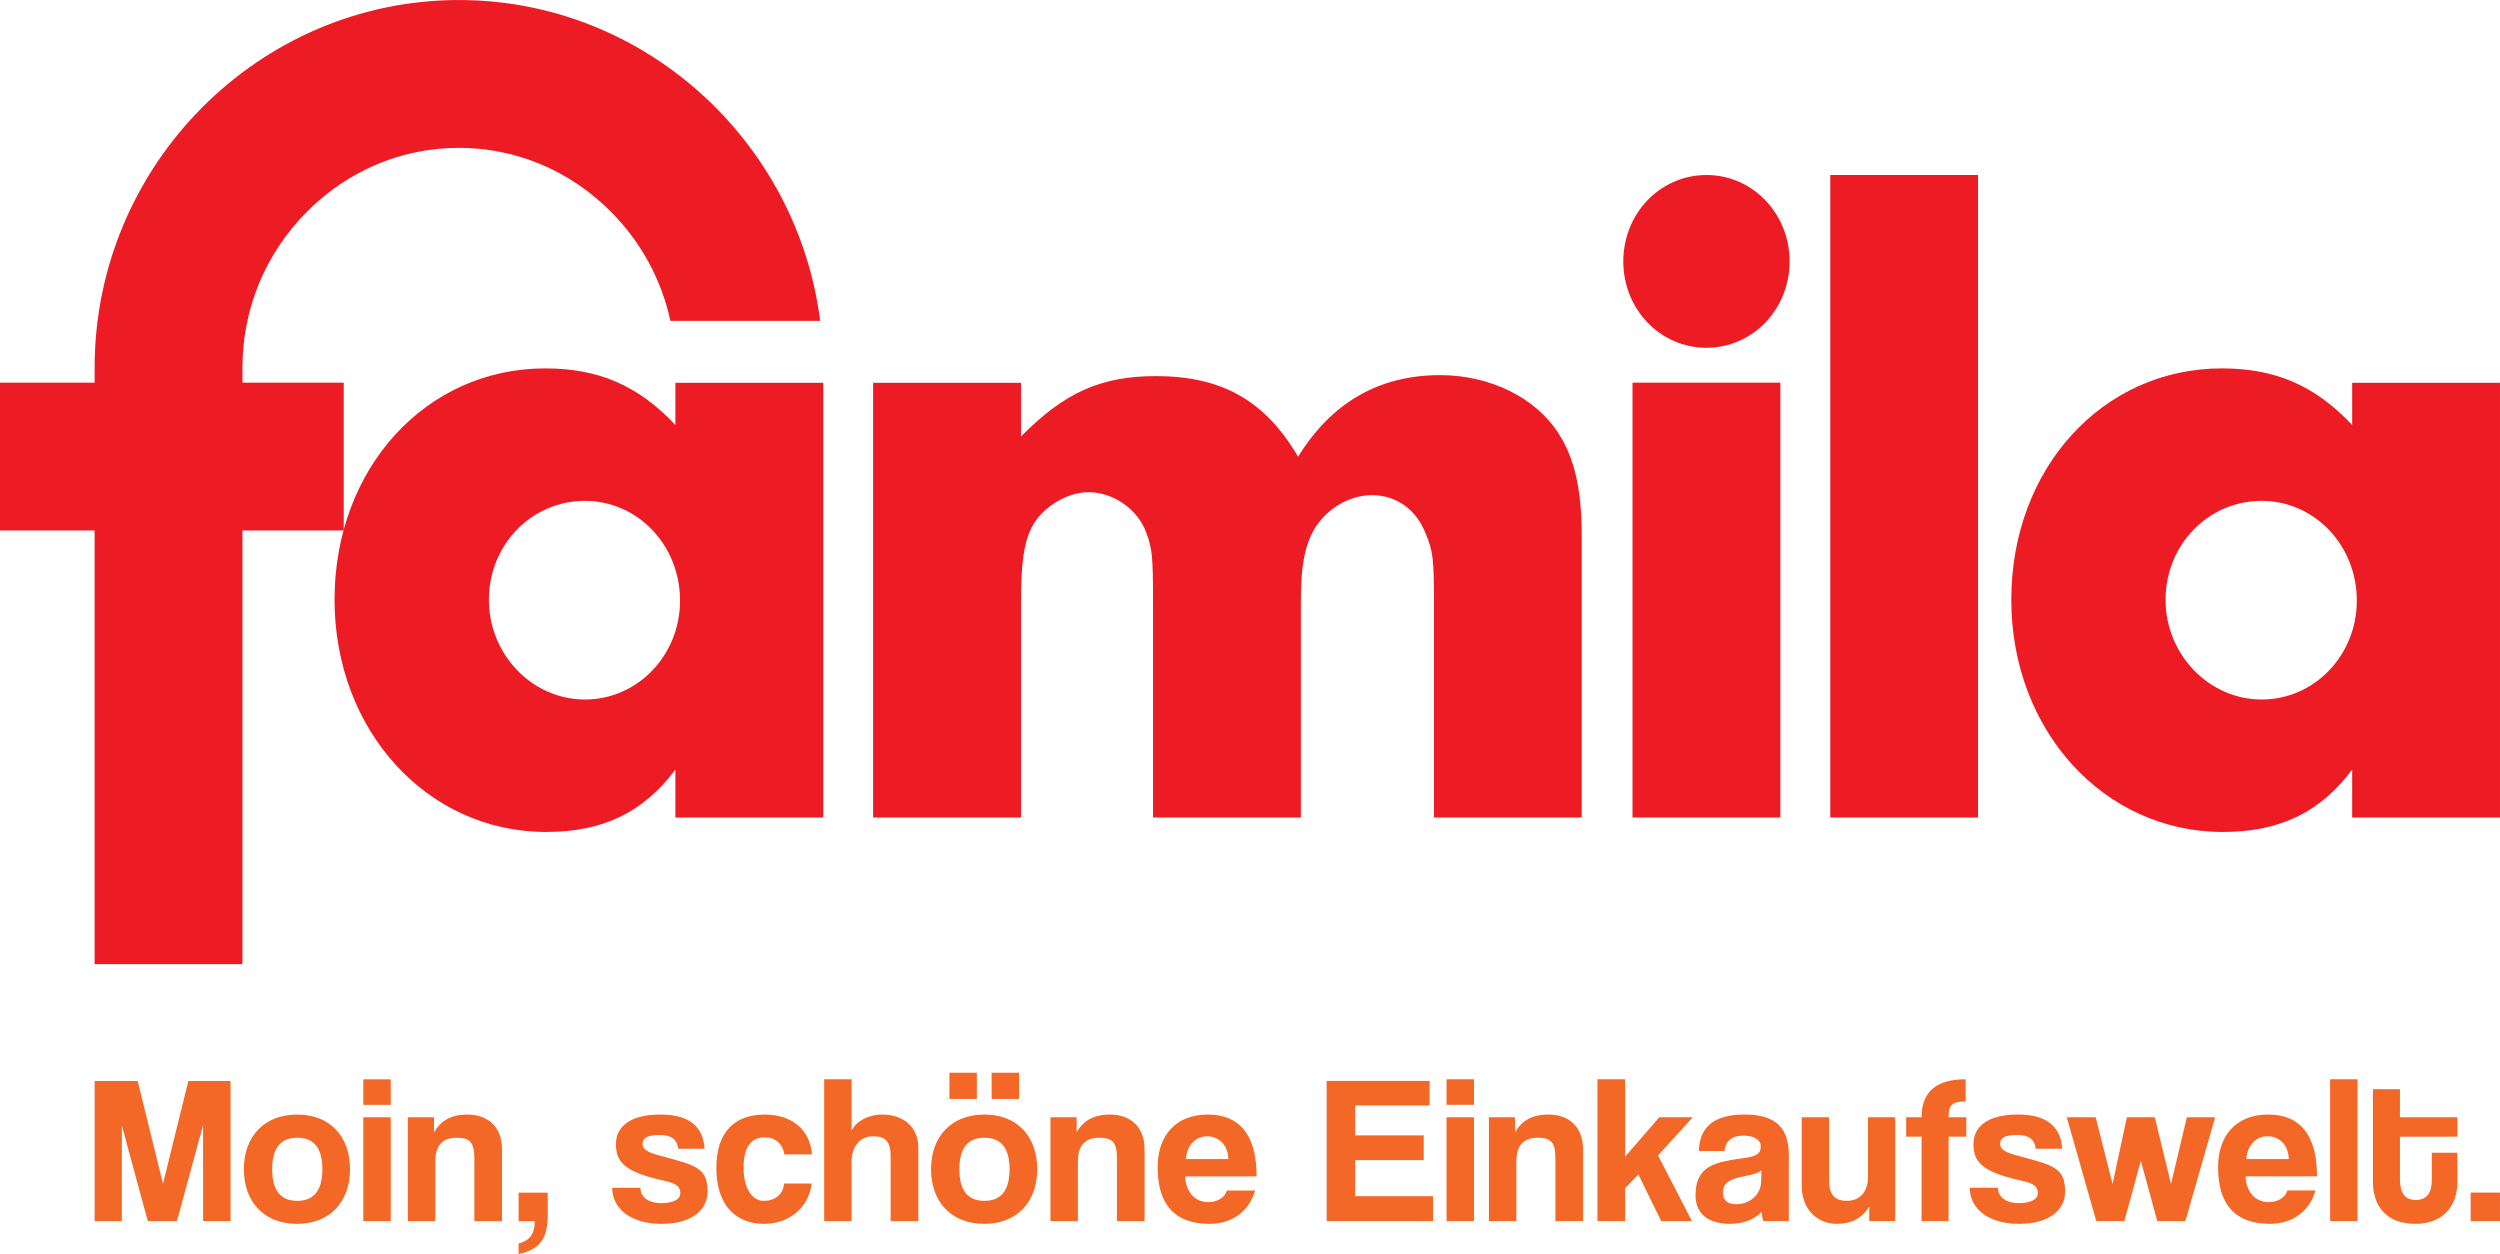 <?xml version="1.0" encoding="UTF-8"?>
<svg xmlns="http://www.w3.org/2000/svg" height="322.387" width="642.693">
  <path d="M173.627 98.413v10.843c-9.482-10.11-19.703-14.553-33.48-14.553-30.631 0-54.144 25.656-54.144 59.47 0 33.547 23.755 59.702 54.385 59.702 14.484 0 24.93-4.926 33.239-16.028v12.328h38.005V98.413zM150.36 128.76c13.543 0 24.464 11.352 24.464 25.645 0 14.07-10.921 25.423-24.464 25.423-13.544 0-24.68-11.585-24.68-25.655 0-14.061 10.904-25.413 24.68-25.413M262.468 98.413v13.811c11.152-11.344 20.648-15.536 34.659-15.536 16.872 0 28.025 6.15 36.584 20.72 8.556-13.81 20.648-20.97 36.556-20.97 12.612 0 24.473 5.658 30.417 15.035 4.036 6.186 5.933 14.32 5.933 26.155v72.547h-37.989v-55.26c0-11.352-.241-13.328-2.14-17.779-2.38-6.168-7.599-9.85-13.784-9.85-6.417 0-12.819 4.191-15.673 10.342-1.907 4.21-2.615 8.903-2.615 17.287v55.26h-37.997v-55.26c0-11.862-.224-13.819-1.664-17.779-2.123-6.168-8.54-10.61-14.958-10.61-5.702 0-12.362 4.21-14.725 9.377-1.908 3.95-2.604 9.134-2.604 19.012v55.26H224.46V98.413h38.008M460.057 67.213c0 12.316-9.489 22.195-21.368 22.195-11.886 0-21.376-9.879-21.376-22.195 0-12.345 9.49-22.221 21.376-22.221 11.879 0 21.368 9.876 21.368 22.221zm-2.372 142.962h-38V98.367h38v111.808M508.5 210.175h-37.979V44.992H508.5v165.183M604.69 98.413v10.843c-9.498-10.11-19.711-14.553-33.497-14.553-30.629 0-54.136 25.656-54.136 59.47 0 33.547 23.747 59.702 54.379 59.702 14.492 0 24.956-4.926 33.255-16.028v12.328h37.998V98.413zm-23.274 30.347c13.544 0 24.464 11.352 24.464 25.645 0 14.07-10.92 25.423-24.464 25.423-13.541 0-24.704-11.585-24.704-25.655 0-14.061 10.93-25.413 24.704-25.413" fill="#ed1c24"></path>
  <path d="M117.979.007c-51.51 0-93.654 42.518-93.654 94.488v3.873H.001L0 136.371h24.325v111.482h38V136.37h26.039l.001-38.002h-26.04v-3.872c0-15.048 5.86-29.248 16.5-39.982 10.55-10.645 24.456-16.506 39.154-16.506 14.698 0 28.602 5.861 39.153 16.506 7.75 7.819 12.95 17.48 15.21 27.966h38.5C204.943 36.132 165.453.007 117.98.007" fill="#ed1c24"></path>
  <path d="M52.21 313.923v-24.687l-6.727 24.687h-7.487l-6.674-24.578v24.578h-6.999v-36.027h11.069l6.51 26.422 6.51-26.422h10.852v36.027H52.21M82.875 300.575c0-5.424-2.17-8.084-6.456-8.084-4.287 0-6.457 2.66-6.457 8.084 0 5.426 2.17 8.138 6.457 8.138 4.285 0 6.456-2.712 6.456-8.138zm-20.183 0c0-8.463 5.263-14.052 13.727-14.052 8.355 0 13.563 5.534 13.563 14.052 0 8.465-5.263 14.053-13.563 14.053-8.627 0-13.727-5.75-13.727-14.053M93.4 313.923v-26.695h7.053v26.695zm0-29.895v-6.565h7.053v6.565H93.4M121.943 313.923v-16.168c0-4.125-1.195-5.264-4.557-5.264-3.69 0-5.48 2.062-5.48 6.132v15.3h-7.053v-26.695h6.728v3.907c1.627-2.984 4.34-4.612 8.625-4.612 5.1 0 8.844 3.093 8.844 8.899v18.5h-7.107M133.325 319.673c2.767-.705 4.123-2.333 4.178-5.75h-4.178v-7.324h7.487v5.533c0 6.13-1.844 9.061-7.487 10.255v-2.714M174.35 295.313c-.325-2.44-1.735-3.526-4.774-3.526-2.875 0-4.393.596-4.393 2.278 0 1.464 1.518 2.224 4.34 2.984 9.332 2.55 12.369 3.04 12.369 9.278 0 4.774-4.07 8.3-11.827 8.3-7.65 0-12.588-3.635-12.696-9.276h7.27c0 2.496 2.225 3.96 5.372 3.96 2.658 0 4.882-.814 4.882-2.55 0-1.953-1.41-2.604-4.286-3.256-10.362-2.278-12.26-4.937-12.26-9.44 0-4.016 3.092-7.542 11.446-7.542 7.65 0 11.014 3.309 11.34 8.79h-6.782M208.677 304.265c-.76 6.186-5.805 10.363-12.261 10.363-7.27 0-12.261-4.83-12.261-14.379s4.99-13.726 12.478-13.726c6.944 0 11.664 3.961 12.099 10.254h-7.108c-.379-2.766-2.387-4.394-5.045-4.394-2.984 0-5.426 1.898-5.426 7.705 0 5.805 2.442 8.625 5.208 8.625 2.767 0 4.938-1.573 5.208-4.448h7.108M228.964 313.923v-16.548c0-4.016-1.357-5.263-4.557-5.263-3.527 0-5.48 2.93-5.48 6.51v15.3h-7.054v-36.46h7.054V290.7c1.03-2.387 4.286-4.177 7.866-4.177 5.48 0 9.278 3.201 9.278 8.518v18.882h-7.107M254.923 282.508v-6.728h7.053v6.728zm4.612 18.067c0-5.424-2.171-8.084-6.456-8.084-4.287 0-6.456 2.66-6.456 8.084 0 5.426 2.169 8.138 6.456 8.138 4.285 0 6.456-2.712 6.456-8.138zm-15.463-18.067v-6.728h7.053v6.728zm-4.72 18.067c0-8.463 5.263-14.052 13.727-14.052 8.354 0 13.562 5.534 13.562 14.052 0 8.465-5.261 14.053-13.562 14.053-8.627 0-13.727-5.75-13.727-14.053M287.135 313.923v-16.168c0-4.125-1.194-5.264-4.559-5.264-3.69 0-5.479 2.062-5.479 6.132v15.3h-7.053v-26.695h6.727v3.907c1.629-2.984 4.34-4.612 8.628-4.612 5.098 0 8.842 3.093 8.842 8.899v18.5h-7.106M315.78 297.97c-.108-3.96-2.712-5.858-5.48-5.858-2.821 0-5.155 2.17-5.425 5.859zm-11.121 4.45c.216 4.015 2.494 6.62 5.966 6.62 2.279 0 4.287-1.14 4.776-2.986h7.27c-1.628 5.48-6.023 8.574-11.72 8.574-8.898 0-13.346-4.882-13.346-14.54 0-8.248 4.72-13.565 12.914-13.565 8.19 0 12.532 5.317 12.532 15.897h-18.392M341.053 313.916V277.89h26.476v6.293h-19.152v7.704h17.634v6.348h-17.634v9.279H368.4v6.4h-27.346M371.877 313.916v-26.693h7.054v26.693zm0-29.895v-6.564h7.054v6.564h-7.054M399.856 313.916v-16.168c0-4.123-1.195-5.261-4.557-5.261-3.691 0-5.482 2.06-5.482 6.129v15.3h-7.052v-26.693h6.727v3.906c1.628-2.984 4.341-4.612 8.627-4.612 5.1 0 8.844 3.092 8.844 8.899v18.5h-7.107M427.05 313.916l-5.86-11.99-3.418 3.527v8.463h-7.107v-36.459h7.107v19.912l8.79-10.146h8.626l-8.952 9.821 8.735 16.872h-7.922M452.813 300.841c-.705.704-1.953 1.086-4.558 1.574-4.014.758-5.316 1.898-5.316 4.177 0 2.008 1.193 2.984 3.418 2.984 3.635 0 6.347-2.659 6.4-5.805zm.49 13.075c-.219-.65-.382-1.572-.436-2.387-1.682 1.846-4.503 3.092-8.084 3.092-6.076 0-8.898-2.984-8.898-7.324 0-7.704 5.154-8.572 12.262-9.549 3.526-.488 4.502-1.194 4.502-3.037 0-1.736-1.736-2.769-4.502-2.769-3.2 0-4.504 1.575-4.83 3.962h-6.565c.11-5.535 3.15-9.387 11.72-9.387 8.464 0 11.393 3.799 11.393 10.527v16.872h-6.562M480.539 313.916v-3.743c-1.846 3.04-4.611 4.448-8.3 4.448-5.319 0-9.062-3.96-9.062-9.82v-17.578h7.054v16.493c0 3.364 1.518 4.992 4.504 4.992 3.58 0 5.478-2.55 5.478-6.078v-15.407h6.999v26.693h-6.673M493.99 313.916v-21.703h-3.96v-4.99h3.96c0-6.51 3.745-9.766 11.34-9.766v5.696c-3.58 0-4.395.976-4.395 4.07h4.558v4.99h-4.558v21.703h-6.944M523.341 295.306c-.325-2.44-1.736-3.526-4.773-3.526-2.877 0-4.396.597-4.396 2.279 0 1.465 1.519 2.224 4.34 2.985 9.332 2.55 12.37 3.037 12.37 9.278 0 4.772-4.069 8.299-11.826 8.299-7.65 0-12.588-3.634-12.697-9.276h7.272c0 2.495 2.224 3.96 5.369 3.96 2.66 0 4.884-.814 4.884-2.55 0-1.954-1.412-2.604-4.287-3.255-10.361-2.28-12.261-4.937-12.261-9.441 0-4.015 3.092-7.542 11.448-7.542 7.65 0 11.015 3.31 11.34 8.79h-6.783M554.588 313.916l-4.23-15.516-4.233 15.516h-7.214l-7.598-26.693h7.434l4.34 17.145 3.689-17.145h7.163l4.177 17.145 4.07-17.145h7.27l-7.65 26.693h-7.218M588.387 297.965c-.11-3.96-2.714-5.86-5.48-5.86-2.822 0-5.155 2.17-5.427 5.86zm-11.123 4.45c.216 4.014 2.496 6.619 5.968 6.619 2.279 0 4.287-1.14 4.775-2.985h7.27c-1.628 5.48-6.024 8.572-11.718 8.572-8.899 0-13.348-4.881-13.348-14.54 0-8.246 4.72-13.564 12.913-13.564 8.192 0 12.532 5.318 12.532 15.898h-18.392M599.017 313.916v-36.459h7.052v36.459h-7.052M625.167 296.339h6.565v7.596c0 5.64-3.256 10.686-10.797 10.686-7.812 0-10.906-4.992-10.906-10.742v-23.873h6.944v7.217h14.759v4.99h-14.759v10.96c0 3.364 1.195 5.318 4.07 5.318 2.821 0 4.124-1.9 4.124-5.208v-6.944M635.147 313.916v-7.324h7.542v7.324h-7.542" fill="#f36827"></path>
</svg>
